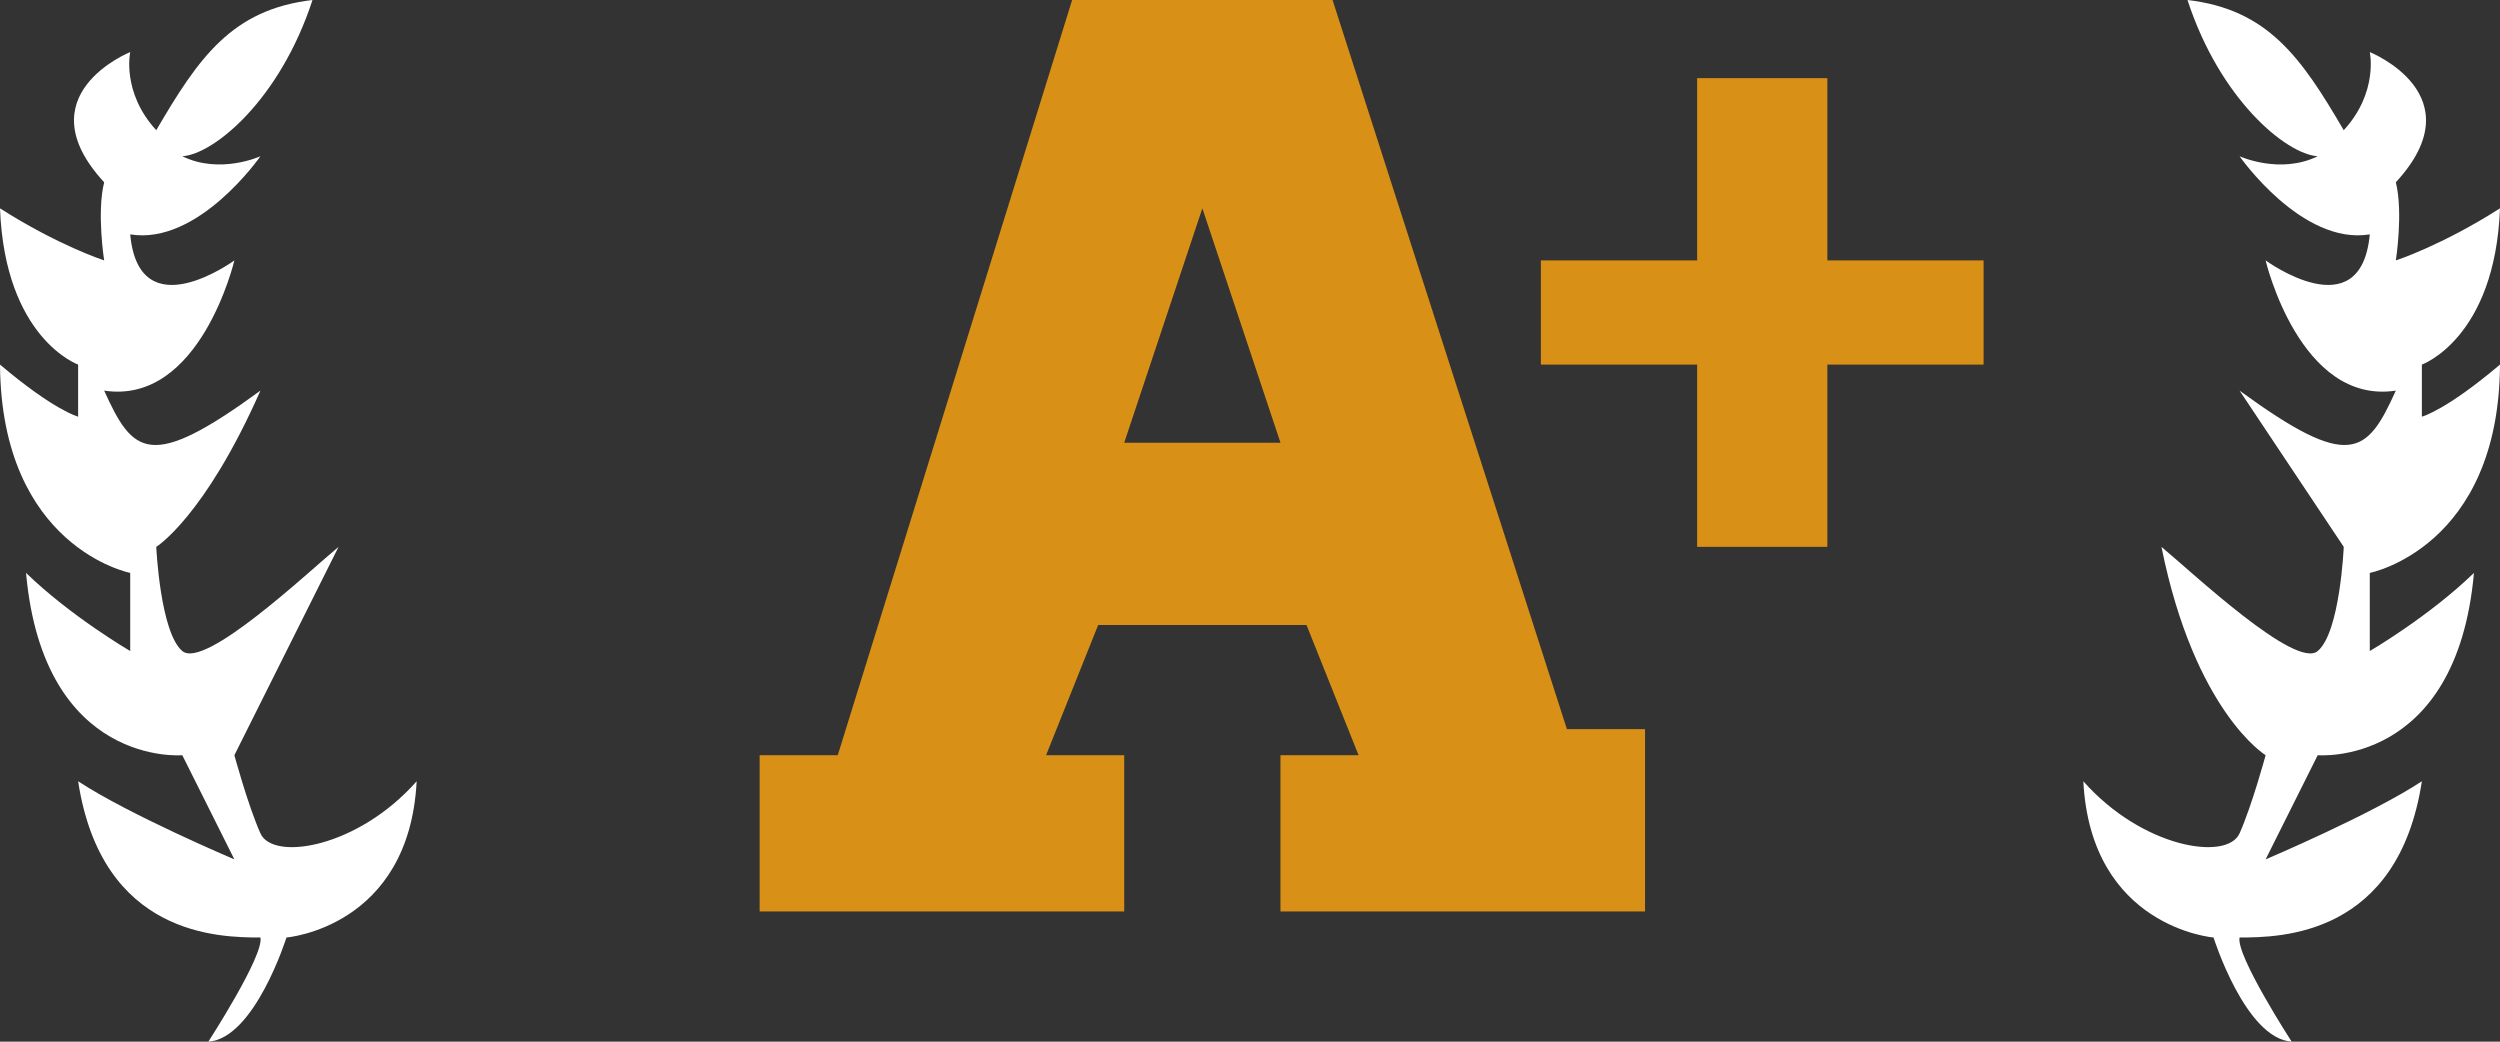 <?xml version="1.0" encoding="UTF-8"?><svg id="Layer_2" xmlns="http://www.w3.org/2000/svg" viewBox="0 0 96 40"><rect x="0" y="0" width="96" height="40" fill="#333333" stroke="none"/><defs><style>.cls-1{fill:#fff;}.cls-1,.cls-2{fill-rule:evenodd;}.cls-2{fill:#d89016;}</style></defs><g id="Layer_1-2"><path class="cls-2" d="m51.17,0h-10l-9,29h-3v6h14v-6h-3l2-5h8l2,5h-3v6h14v-7h-3L51.17,0Zm-8,17l3-9,3,9h-6Zm27-7V3h-5v7h-6v4h6v7h5v-7h6v-4h-6Z"/><path class="cls-1" d="m90,21s-.14,3.28-1,4c-.85.72-4.83-3.03-6-4,1.28,6.34,4,8,4,8,0,0-.52,1.92-1,3-.48,1.08-3.74.56-6-2,.29,5.62,5,6,5,6,0,0,1.22,3.88,3,4,0,0-2.15-3.32-2-4,1.59,0,6.09-.06,7-6-1.94,1.28-6,3-6,3l2-4s5.33.47,6-7c-1.72,1.67-4,3-4,3v-3s4.96-.97,5-8c-2.09,1.77-3,2-3,2v-2s2.81-1,3-6c-2.24,1.43-4,2-4,2,0,0,.29-1.84,0-3,3.1-3.36-1-5-1-5,0,0,.34,1.54-1,3-1.63-2.79-2.91-4.64-6-5,1.25,3.83,3.79,5.92,5,6-1.45.71-3,0-3,0,0,0,2.39,3.43,5,3-.34,3.68-4,1-4,1,0,0,1.31,5.56,5,5-1.11,2.46-1.77,3.09-6,0"/><path class="cls-1" d="m9,29s.52,1.92,1,3c.48,1.08,3.74.56,6-2-.29,5.62-5,6-5,6,0,0-1.22,3.88-3,4,0,0,2.15-3.32,2-4-1.59,0-6.09-.06-7-6,1.94,1.28,6,3,6,3l-2-4s-5.33.47-6-7c1.72,1.67,4,3,4,3v-3S.05,21.03,0,14c2.09,1.77,3,2,3,2v-2S.19,13,0,8c2.24,1.43,4,2,4,2,0,0-.29-1.84,0-3-3.1-3.36,1-5,1-5,0,0-.34,1.54,1,3C7.63,2.21,8.91.36,12,0c-1.25,3.83-3.78,5.92-5,6,1.45.71,3,0,3,0,0,0-2.38,3.43-5,3,.34,3.68,4,1,4,1,0,0-1.31,5.56-5,5,1.11,2.46,1.77,3.09,6,0-2.14,4.85-4,6-4,6,0,0,.15,3.28,1,4,.86.72,4.83-3.03,6-4"/></g></svg>